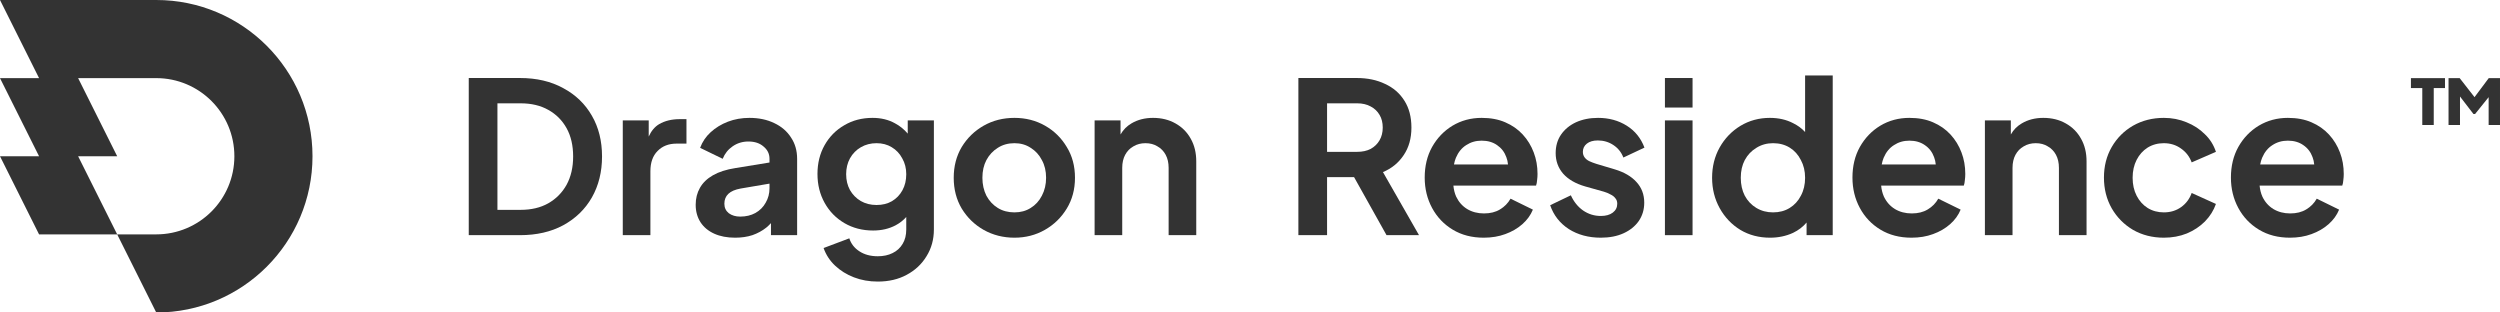 <svg width="960" height="120" viewBox="0 0 960 120" fill="none" xmlns="http://www.w3.org/2000/svg">
<path d="M930.158 48V33.825H925.798V30H938.878V33.825H934.558V48H930.158ZM940.238 48V30H944.518L951.238 38.617H949.238L955.678 30H959.998V48H955.638V34.711L957.438 35.074L950.438 43.772H949.798L943.118 35.074L944.638 34.711V48H940.238Z" fill="#333333"/>
<path fill-rule="evenodd" clip-rule="evenodd" d="M668.296 88.276C671.643 90.274 675.449 91.273 679.714 91.273C682.9 91.273 685.842 90.652 688.541 89.41C690.622 88.411 692.349 87.091 693.724 85.451V90.301H703.766V28.984H693.157V50.689C691.882 49.305 690.343 48.172 688.541 47.29C685.95 45.94 682.981 45.265 679.633 45.265C675.476 45.265 671.697 46.291 668.296 48.343C664.948 50.395 662.303 53.149 660.359 56.605C658.416 60.061 657.444 63.949 657.444 68.269C657.444 72.535 658.416 76.423 660.359 79.933C662.303 83.443 664.948 86.224 668.296 88.276ZM687.246 79.852C685.41 80.986 683.277 81.553 680.848 81.553C678.473 81.553 676.34 80.986 674.45 79.852C672.561 78.718 671.076 77.152 669.996 75.154C668.971 73.156 668.458 70.861 668.458 68.269C668.458 65.677 668.971 63.409 669.996 61.465C671.076 59.467 672.561 57.901 674.45 56.767C676.34 55.579 678.473 54.985 680.848 54.985C683.277 54.985 685.41 55.552 687.246 56.686C689.081 57.82 690.512 59.413 691.538 61.465C692.617 63.463 693.157 65.731 693.157 68.269C693.157 70.861 692.617 73.156 691.538 75.154C690.512 77.152 689.081 78.718 687.246 79.852Z" fill="#333333"/>
<path fill-rule="evenodd" clip-rule="evenodd" d="M734.019 91.273C729.484 91.273 725.516 90.247 722.115 88.195C718.714 86.143 716.068 83.362 714.179 79.852C712.289 76.342 711.344 72.454 711.344 68.188C711.344 63.76 712.289 59.845 714.179 56.443C716.122 52.987 718.741 50.26 722.034 48.262C725.381 46.264 729.106 45.265 733.209 45.265C736.665 45.265 739.688 45.832 742.279 46.966C744.925 48.1 747.165 49.666 749.001 51.664C750.837 53.662 752.24 55.957 753.212 58.549C754.184 61.087 754.67 63.841 754.67 66.811C754.67 67.567 754.616 68.35 754.508 69.16C754.454 69.97 754.319 70.672 754.103 71.266H722.361C722.498 72.781 722.847 74.186 723.411 75.478C724.382 77.53 725.786 79.123 727.622 80.257C729.511 81.391 731.671 81.958 734.1 81.958C736.53 81.958 738.581 81.445 740.255 80.419C741.983 79.393 743.332 78.016 744.304 76.288L752.888 80.5C752.024 82.606 750.675 84.469 748.839 86.089C747.003 87.709 744.817 88.978 742.279 89.896C739.796 90.814 737.043 91.273 734.019 91.273ZM723.33 60.574C723.002 61.372 722.752 62.236 722.58 63.166H743.332C743.246 62.164 743.03 61.219 742.684 60.331C741.983 58.387 740.795 56.848 739.121 55.714C737.502 54.58 735.531 54.013 733.209 54.013C730.996 54.013 729.025 54.58 727.298 55.714C725.57 56.794 724.247 58.414 723.33 60.574Z" fill="#333333"/>
<path d="M762.202 90.301H772.81V64.462C772.81 62.518 773.188 60.844 773.944 59.44C774.7 58.036 775.753 56.956 777.103 56.2C778.452 55.39 779.991 54.985 781.719 54.985C783.5 54.985 785.039 55.39 786.335 56.2C787.684 56.956 788.737 58.036 789.493 59.44C790.249 60.844 790.627 62.518 790.627 64.462V90.301H801.235V61.951C801.235 58.657 800.534 55.768 799.13 53.284C797.726 50.746 795.756 48.775 793.218 47.371C790.735 45.967 787.873 45.265 784.634 45.265C781.503 45.265 778.749 45.967 776.374 47.371C774.586 48.41 773.182 49.835 772.163 51.643V46.237H762.202V90.301Z" fill="#333333"/>
<path d="M830.914 91.273C826.541 91.273 822.599 90.274 819.09 88.276C815.635 86.224 812.909 83.47 810.911 80.014C808.913 76.504 807.915 72.562 807.915 68.188C807.915 63.814 808.913 59.899 810.911 56.443C812.909 52.987 815.635 50.26 819.09 48.262C822.599 46.264 826.541 45.265 830.914 45.265C834.045 45.265 836.96 45.832 839.66 46.966C842.359 48.046 844.681 49.558 846.624 51.502C848.622 53.392 850.052 55.66 850.916 58.306L841.603 62.356C840.794 60.142 839.417 58.36 837.473 57.01C835.584 55.66 833.397 54.985 830.914 54.985C828.592 54.985 826.513 55.552 824.678 56.686C822.896 57.82 821.493 59.386 820.467 61.384C819.441 63.382 818.928 65.677 818.928 68.269C818.928 70.861 819.441 73.156 820.467 75.154C821.493 77.152 822.896 78.718 824.678 79.852C826.513 80.986 828.592 81.553 830.914 81.553C833.451 81.553 835.665 80.878 837.554 79.528C839.444 78.178 840.794 76.369 841.603 74.101L850.916 78.313C850.052 80.797 848.649 83.038 846.705 85.036C844.762 86.98 842.44 88.519 839.741 89.653C837.041 90.733 834.099 91.273 830.914 91.273Z" fill="#333333"/>
<path fill-rule="evenodd" clip-rule="evenodd" d="M879.349 91.273C874.814 91.273 870.846 90.247 867.445 88.195C864.044 86.143 861.398 83.362 859.509 79.852C857.619 76.342 856.674 72.454 856.674 68.188C856.674 63.76 857.619 59.845 859.509 56.443C861.452 52.987 864.071 50.26 867.364 48.262C870.711 46.264 874.436 45.265 878.539 45.265C881.995 45.265 885.018 45.832 887.609 46.966C890.255 48.1 892.495 49.666 894.331 51.664C896.167 53.662 897.57 55.957 898.542 58.549C899.514 61.087 900 63.841 900 66.811C900 67.567 899.946 68.35 899.838 69.16C899.784 69.97 899.649 70.672 899.433 71.266H867.691C867.828 72.781 868.177 74.186 868.741 75.478C869.712 77.53 871.116 79.123 872.952 80.257C874.841 81.391 877.001 81.958 879.43 81.958C881.86 81.958 883.911 81.445 885.585 80.419C887.313 79.393 888.662 78.016 889.634 76.288L898.218 80.5C897.354 82.606 896.005 84.469 894.169 86.089C892.334 87.709 890.147 88.978 887.609 89.896C885.126 90.814 882.373 91.273 879.349 91.273ZM868.66 60.574C868.332 61.372 868.082 62.236 867.91 63.166H888.662C888.576 62.164 888.36 61.219 888.014 60.331C887.313 58.387 886.125 56.848 884.451 55.714C882.832 54.58 880.861 54.013 878.539 54.013C876.326 54.013 874.355 54.58 872.628 55.714C870.9 56.794 869.578 58.414 868.66 60.574Z" fill="#333333"/>
<path d="M639.332 90.301V46.237H649.94V90.301H639.332Z" fill="#333333"/>
<path d="M639.332 41.296V29.956H649.94V41.296H639.332Z" fill="#333333"/>
<path d="M602.398 87.952C605.907 90.166 610.01 91.273 614.707 91.273C618.054 91.273 620.97 90.706 623.453 89.572C625.936 88.438 627.88 86.872 629.284 84.874C630.687 82.822 631.389 80.473 631.389 77.827C631.389 74.695 630.391 72.049 628.393 69.889C626.449 67.729 623.669 66.109 620.052 65.029L613.006 62.923C611.98 62.599 611.063 62.248 610.253 61.87C609.497 61.492 608.903 61.006 608.471 60.412C608.039 59.818 607.823 59.116 607.823 58.306C607.823 57.01 608.336 55.957 609.362 55.147C610.388 54.337 611.792 53.932 613.573 53.932C615.787 53.932 617.784 54.526 619.566 55.714C621.348 56.902 622.616 58.495 623.372 60.493L631.47 56.686C630.121 53.068 627.853 50.26 624.668 48.262C621.482 46.264 617.811 45.265 613.654 45.265C610.469 45.265 607.634 45.832 605.151 46.966C602.722 48.1 600.805 49.693 599.401 51.745C598.052 53.743 597.377 56.092 597.377 58.792C597.377 61.816 598.321 64.435 600.211 66.649C602.155 68.863 604.989 70.51 608.714 71.59L615.922 73.615C616.839 73.885 617.676 74.236 618.432 74.668C619.242 75.046 619.863 75.532 620.295 76.126C620.781 76.666 621.024 77.368 621.024 78.232C621.024 79.636 620.457 80.77 619.323 81.634C618.189 82.498 616.651 82.93 614.707 82.93C612.223 82.93 609.956 82.228 607.904 80.824C605.907 79.42 604.341 77.476 603.207 74.992L595.271 78.799C596.567 82.633 598.942 85.684 602.398 87.952Z" fill="#333333"/>
<path fill-rule="evenodd" clip-rule="evenodd" d="M569.761 91.273C565.226 91.273 561.258 90.247 557.856 88.195C554.455 86.143 551.81 83.362 549.92 79.852C548.031 76.342 547.086 72.454 547.086 68.188C547.086 63.76 548.031 59.845 549.92 56.443C551.864 52.987 554.482 50.26 557.775 48.262C561.123 46.264 564.848 45.265 568.951 45.265C572.406 45.265 575.43 45.832 578.021 46.966C580.666 48.1 582.907 49.666 584.743 51.664C586.578 53.662 587.982 55.957 588.954 58.549C589.925 61.087 590.411 63.841 590.411 66.811C590.411 67.567 590.357 68.35 590.249 69.16C590.195 69.97 590.06 70.672 589.844 71.266H558.103C558.239 72.781 558.589 74.186 559.152 75.478C560.124 77.53 561.528 79.123 563.363 80.257C565.253 81.391 567.412 81.958 569.842 81.958C572.271 81.958 574.323 81.445 575.996 80.419C577.724 79.393 579.074 78.016 580.046 76.288L588.63 80.5C587.766 82.606 586.416 84.469 584.581 86.089C582.745 87.709 580.558 88.978 578.021 89.896C575.538 90.814 572.784 91.273 569.761 91.273ZM558.322 63.166H579.073C578.987 62.164 578.771 61.219 578.426 60.331C577.724 58.387 576.536 56.848 574.863 55.714C573.243 54.58 571.272 54.013 568.951 54.013C566.737 54.013 564.767 54.58 563.039 55.714C561.312 56.794 559.989 58.414 559.071 60.574C558.744 61.372 558.494 62.236 558.322 63.166Z" fill="#333333"/>
<path fill-rule="evenodd" clip-rule="evenodd" d="M498.579 29.956V90.301H509.593V68.026H519.967L532.43 90.301H544.901L531.053 66.082C534.401 64.678 537.046 62.518 538.99 59.602C540.987 56.686 541.986 53.149 541.986 48.991C541.986 44.941 541.095 41.512 539.314 38.704C537.532 35.842 535.049 33.682 531.863 32.224C528.732 30.712 525.115 29.956 521.012 29.956H498.579ZM521.174 58.306H509.593V39.676H521.174C523.171 39.676 524.899 40.081 526.357 40.891C527.814 41.647 528.948 42.727 529.758 44.131C530.568 45.481 530.972 47.101 530.972 48.991C530.972 50.827 530.568 52.447 529.758 53.851C528.948 55.255 527.814 56.362 526.357 57.172C524.899 57.928 523.171 58.306 521.174 58.306Z" fill="#333333"/>
<path d="M420.328 90.301V46.237H430.289V51.643C431.308 49.835 432.712 48.41 434.5 47.371C436.875 45.967 439.629 45.265 442.76 45.265C445.999 45.265 448.861 45.967 451.344 47.371C453.882 48.775 455.852 50.746 457.256 53.284C458.66 55.768 459.361 58.657 459.361 61.951V90.301H448.753V64.462C448.753 62.518 448.375 60.844 447.619 59.44C446.863 58.036 445.81 56.956 444.461 56.2C443.165 55.39 441.626 54.985 439.845 54.985C438.117 54.985 436.578 55.39 435.229 56.2C433.879 56.956 432.826 58.036 432.07 59.44C431.314 60.844 430.937 62.518 430.937 64.462V90.301H420.328Z" fill="#333333"/>
<path fill-rule="evenodd" clip-rule="evenodd" d="M377.727 88.276C381.291 90.274 385.232 91.273 389.551 91.273C393.816 91.273 397.703 90.274 401.212 88.276C404.722 86.278 407.529 83.551 409.634 80.095C411.74 76.639 412.793 72.697 412.793 68.269C412.793 63.787 411.74 59.845 409.634 56.443C407.583 52.987 404.803 50.26 401.293 48.262C397.784 46.264 393.87 45.265 389.551 45.265C385.178 45.265 381.237 46.264 377.727 48.262C374.218 50.26 371.411 52.987 369.305 56.443C367.254 59.899 366.228 63.841 366.228 68.269C366.228 72.697 367.254 76.639 369.305 80.095C371.411 83.551 374.218 86.278 377.727 88.276ZM395.786 79.852C394.005 80.986 391.926 81.553 389.551 81.553C387.121 81.553 384.989 80.986 383.153 79.852C381.318 78.718 379.86 77.152 378.78 75.154C377.754 73.102 377.242 70.807 377.242 68.269C377.242 65.677 377.754 63.409 378.78 61.465C379.86 59.467 381.318 57.901 383.153 56.767C384.989 55.579 387.121 54.985 389.551 54.985C391.926 54.985 394.005 55.579 395.786 56.767C397.622 57.901 399.053 59.467 400.079 61.465C401.158 63.409 401.698 65.677 401.698 68.269C401.698 70.807 401.158 73.102 400.079 75.154C399.053 77.152 397.622 78.718 395.786 79.852Z" fill="#333333"/>
<path fill-rule="evenodd" clip-rule="evenodd" d="M337.07 108.121C333.777 108.121 330.727 107.581 327.919 106.501C325.112 105.421 322.682 103.909 320.631 101.965C318.633 100.075 317.176 97.834 316.258 95.242L326.138 91.516C326.785 93.568 328.054 95.215 329.944 96.457C331.887 97.753 334.263 98.401 337.07 98.401C339.23 98.401 341.119 97.996 342.739 97.186C344.413 96.376 345.708 95.188 346.626 93.622C347.544 92.11 348.003 90.274 348.003 88.114V83.324C346.842 84.619 345.492 85.675 343.954 86.494C341.416 87.844 338.528 88.519 335.289 88.519C331.186 88.519 327.514 87.574 324.275 85.684C321.036 83.794 318.498 81.202 316.663 77.908C314.827 74.614 313.909 70.915 313.909 66.811C313.909 62.653 314.827 58.954 316.663 55.714C318.498 52.474 321.009 49.936 324.194 48.1C327.379 46.21 330.997 45.265 335.046 45.265C338.339 45.265 341.227 45.967 343.711 47.371C345.56 48.354 347.179 49.668 348.57 51.311V46.237H358.612V88.114C358.612 91.948 357.667 95.377 355.777 98.401C353.942 101.425 351.404 103.801 348.165 105.529C344.98 107.257 341.281 108.121 337.07 108.121ZM336.584 78.718C338.852 78.718 340.822 78.232 342.496 77.26C344.224 76.234 345.573 74.83 346.545 73.048C347.517 71.266 348.003 69.214 348.003 66.892C348.003 64.624 347.49 62.599 346.464 60.817C345.492 58.981 344.143 57.55 342.415 56.524C340.741 55.498 338.798 54.985 336.584 54.985C334.371 54.985 332.373 55.498 330.592 56.524C328.81 57.55 327.406 58.981 326.381 60.817C325.409 62.599 324.923 64.624 324.923 66.892C324.923 69.16 325.409 71.185 326.381 72.967C327.406 74.749 328.783 76.153 330.511 77.179C332.292 78.205 334.317 78.718 336.584 78.718Z" fill="#333333"/>
<path fill-rule="evenodd" clip-rule="evenodd" d="M274.269 89.734C276.537 90.76 279.209 91.273 282.287 91.273C284.716 91.273 286.93 90.949 288.927 90.301C290.925 89.599 292.706 88.627 294.272 87.385C294.901 86.864 295.495 86.296 296.054 85.68V90.301H306.096V60.979C306.096 57.847 305.313 55.12 303.747 52.798C302.235 50.422 300.103 48.586 297.349 47.29C294.596 45.94 291.411 45.265 287.793 45.265C284.824 45.265 282.071 45.751 279.533 46.723C276.996 47.695 274.782 49.045 272.893 50.773C271.057 52.447 269.707 54.445 268.844 56.767L277.509 60.979C278.319 58.981 279.587 57.388 281.315 56.2C283.097 54.958 285.121 54.337 287.389 54.337C289.818 54.337 291.762 54.985 293.219 56.281C294.731 57.523 295.487 59.089 295.487 60.979V62.405L282.368 64.543C278.912 65.083 276.051 66.001 273.784 67.297C271.516 68.593 269.842 70.213 268.763 72.157C267.683 74.047 267.143 76.207 267.143 78.637C267.143 81.175 267.764 83.416 269.006 85.36C270.247 87.25 272.002 88.708 274.269 89.734ZM284.392 72.4L295.487 70.514V72.319C295.487 74.317 295.001 76.153 294.029 77.827C293.111 79.501 291.789 80.824 290.061 81.796C288.387 82.714 286.444 83.173 284.23 83.173C282.503 83.173 281.045 82.741 279.857 81.877C278.723 80.959 278.157 79.744 278.157 78.232C278.157 76.666 278.669 75.397 279.695 74.425C280.721 73.453 282.287 72.778 284.392 72.4Z" fill="#333333"/>
<path d="M239.145 90.301V46.237H249.106V52.439C250.095 50.27 251.418 48.689 253.074 47.695C255.288 46.399 257.933 45.751 261.01 45.751H263.602V55.147H259.796C256.772 55.147 254.343 56.092 252.507 57.982C250.672 59.818 249.754 62.41 249.754 65.758V90.301H239.145Z" fill="#333333"/>
<path fill-rule="evenodd" clip-rule="evenodd" d="M180 29.956V90.301H199.679C206.049 90.301 211.583 89.032 216.28 86.494C221.031 83.902 224.702 80.338 227.294 75.802C229.885 71.212 231.181 65.974 231.181 60.088C231.181 54.148 229.885 48.937 227.294 44.455C224.702 39.919 221.031 36.382 216.28 33.844C211.583 31.252 206.049 29.956 199.679 29.956H180ZM199.922 80.581H191.014V39.676H199.922C204.025 39.676 207.561 40.513 210.53 42.187C213.554 43.861 215.902 46.21 217.576 49.234C219.249 52.258 220.086 55.876 220.086 60.088C220.086 64.246 219.249 67.864 217.576 70.942C215.902 73.966 213.554 76.342 210.53 78.07C207.561 79.744 204.025 80.581 199.922 80.581Z" fill="#333333"/>
<path fill-rule="evenodd" clip-rule="evenodd" d="M60 120C93.137 120 120 93.137 120 60C120 26.863 93.137 0 60 0H0L15 30H0L15 60H0L15 90H45L60 120ZM60 30C76.569 30 90 43.431 90 60C90 76.569 76.569 90 60 90H45L30 60H45L30 30H60Z" fill="#333333"/>
</svg>
